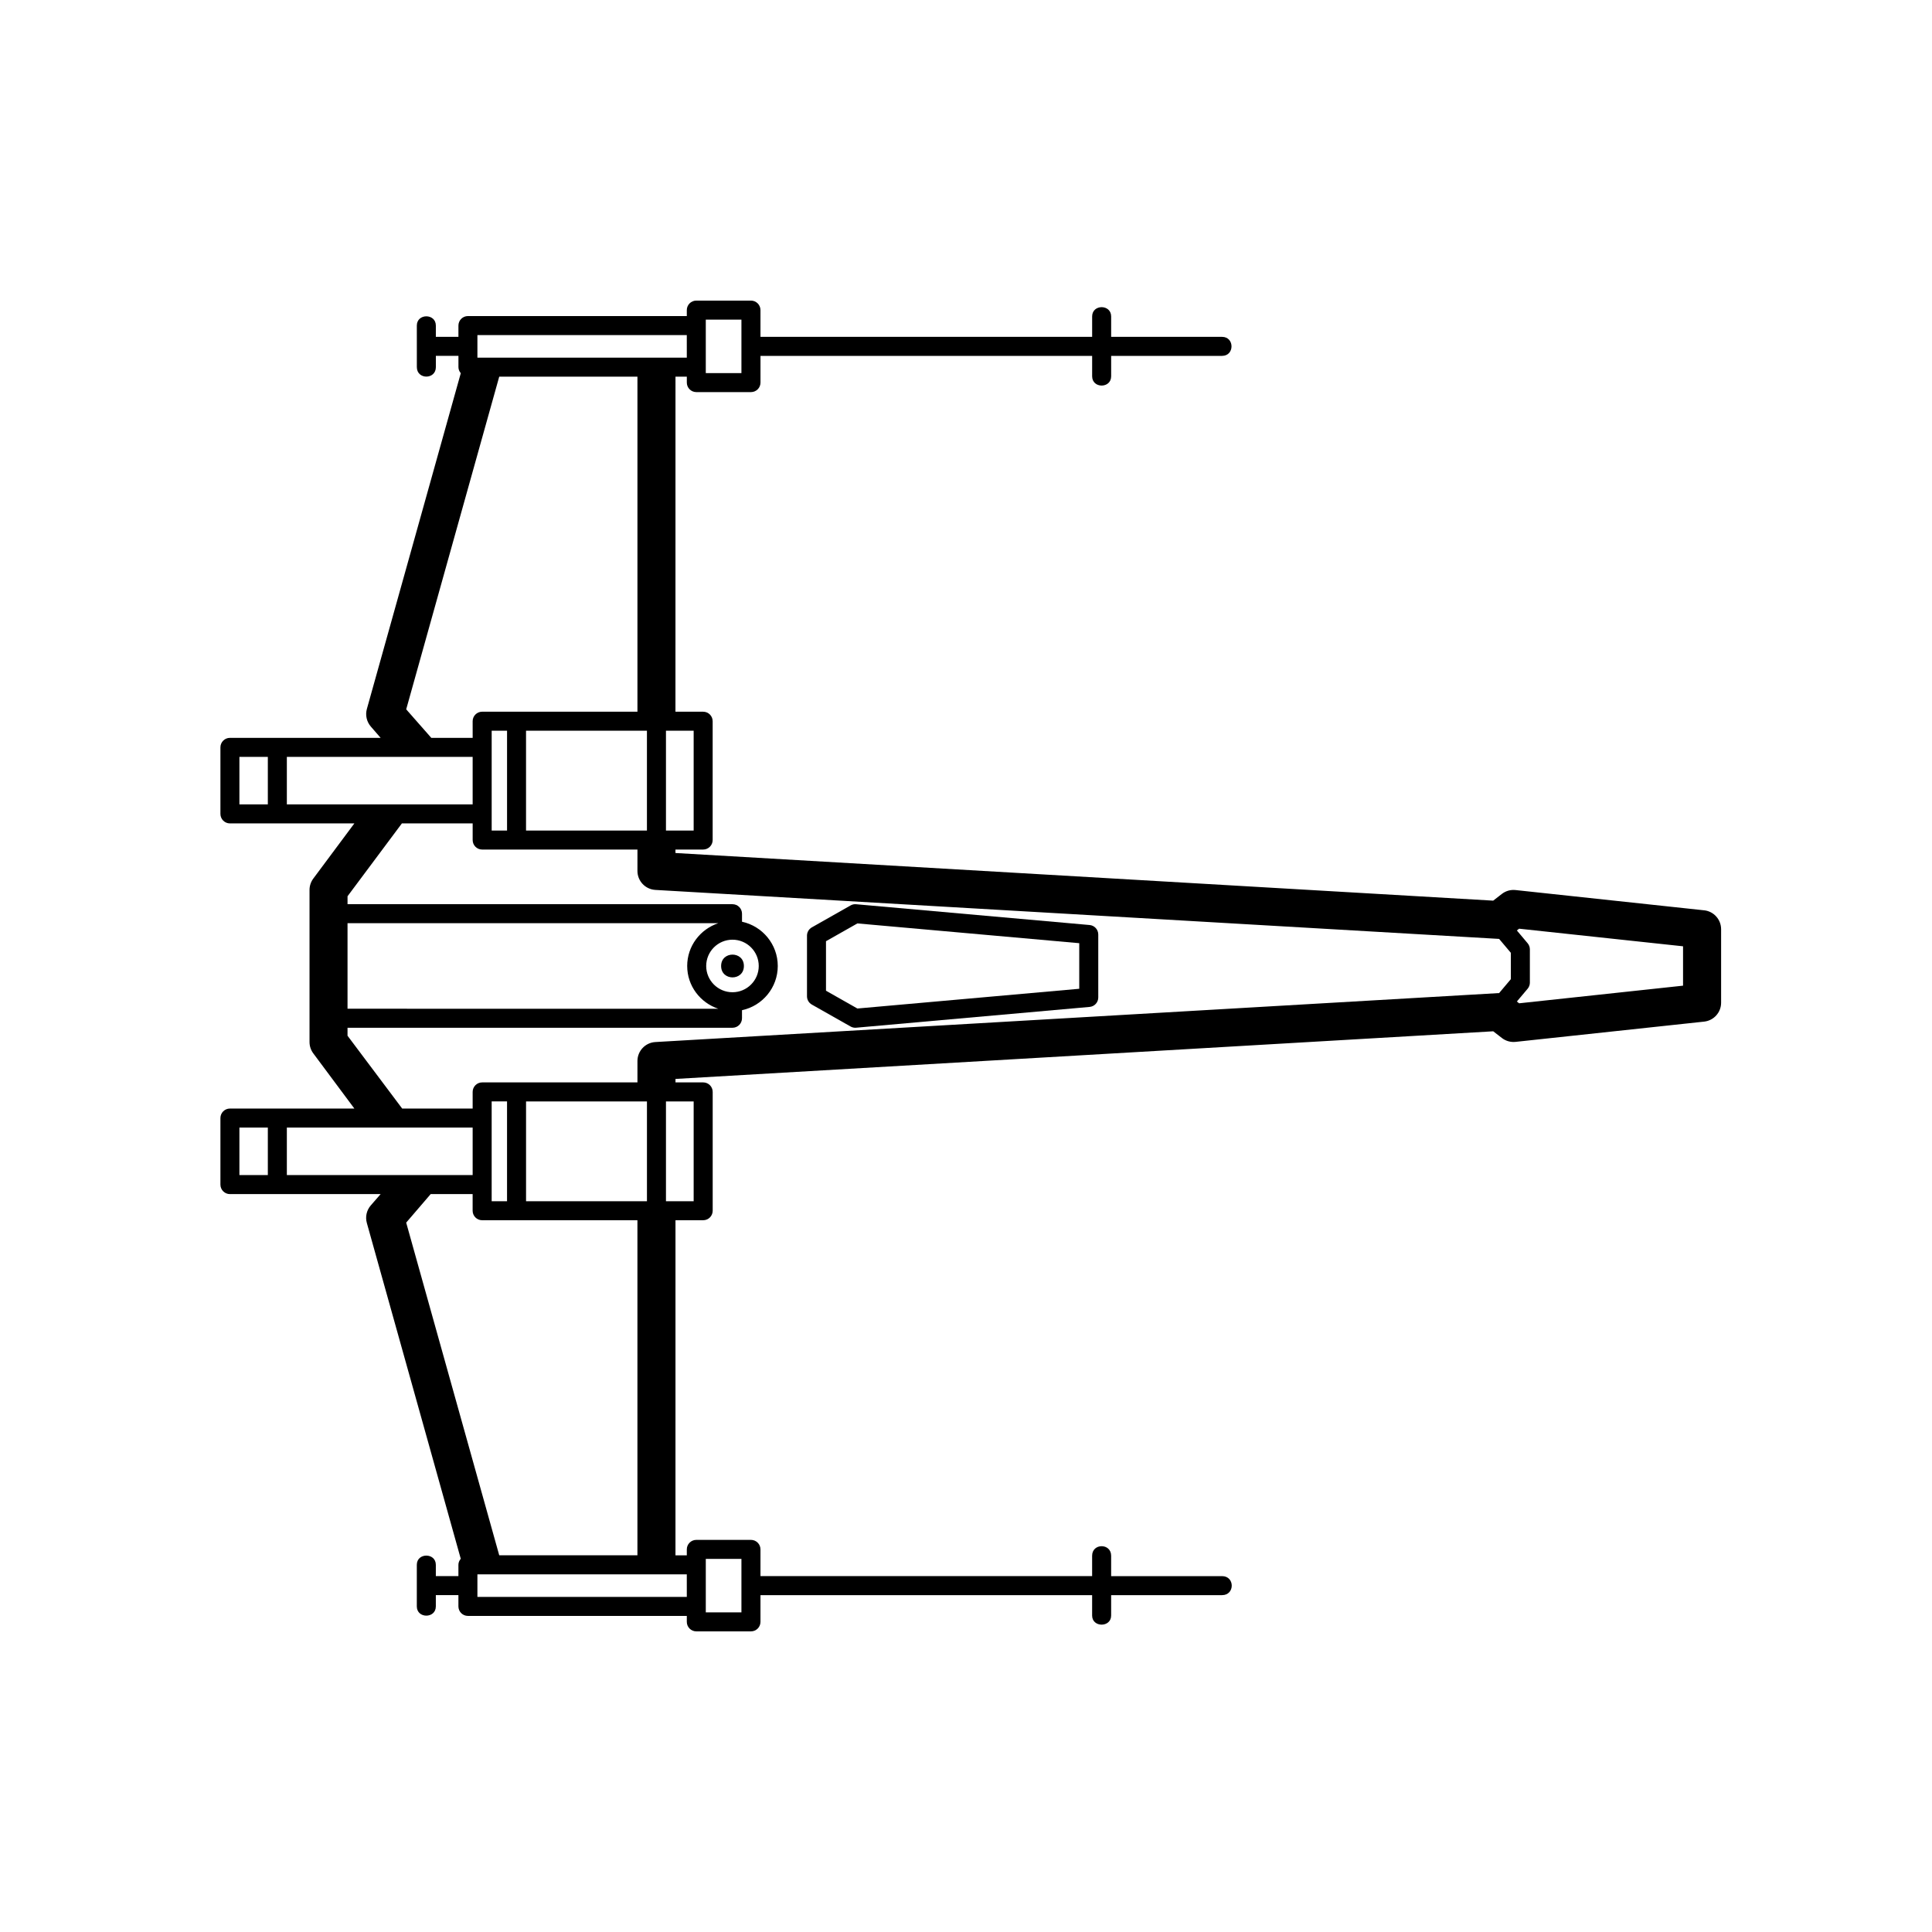 <?xml version="1.0" encoding="UTF-8"?>
<!-- Uploaded to: ICON Repo, www.svgrepo.com, Generator: ICON Repo Mixer Tools -->
<svg fill="#000000" width="800px" height="800px" version="1.1" viewBox="144 144 512 512" xmlns="http://www.w3.org/2000/svg">
 <g>
  <path d="m595.6 385.24-49.969-5.367c-1.285-0.145-2.606 0.23-3.629 1.031l-2.289 1.777-216.71-12.625v-0.918h7.34c1.391 0 2.519-1.129 2.519-2.519v-31.488c0-1.391-1.129-2.519-2.519-2.519h-7.34l0.008-88.797h3.004v1.578c0 1.391 1.129 2.519 2.519 2.519h14.484c1.391 0 2.519-1.129 2.519-2.519v-7.082h87.891v5.402c0 3.289 5.039 3.289 5.039 0v-5.402h29.391c3.34 0 3.34-5.039 0-5.039h-29.391v-5.406c0-3.285-5.039-3.285-5.039 0v5.406h-87.895v-7.09c0-1.391-1.129-2.519-2.519-2.519h-14.484c-1.391 0-2.519 1.129-2.519 2.519v1.578h-58.004c-1.391 0-2.519 1.129-2.519 2.519v2.992h-5.984v-2.992c0-3.266-5.039-3.266-5.039 0l0.004 11.016c0 3.344 5.039 3.344 5.039 0v-2.992h5.984v2.992c0 0.621 0.246 1.164 0.621 1.602l-24.887 88.984c-0.457 1.633-0.059 3.387 1.047 4.664l2.598 2.996h-39.938c-1.391 0-2.519 1.129-2.519 2.519v17.633c0 1.391 1.129 2.519 2.519 2.519h32.977l-10.887 14.625c-0.645 0.871-0.996 1.926-0.996 3.008v40.301c0 1.082 0.348 2.141 0.996 3.008l10.887 14.625h-32.977c-1.391 0-2.519 1.129-2.519 2.519v17.633c0 1.391 1.129 2.519 2.519 2.519h39.938l-2.606 2.992c-1.113 1.281-1.508 3.031-1.047 4.664l24.887 88.984c-0.367 0.438-0.621 0.984-0.621 1.602v2.992h-5.984v-2.992c0-3.254-5.039-3.254-5.039 0v11.023c0 3.266 5.039 3.266 5.039 0v-2.992h5.984v2.992c0 1.391 1.129 2.519 2.519 2.519h58.008v1.578c0 1.391 1.129 2.519 2.519 2.519h14.484c1.391 0 2.519-1.129 2.519-2.519v-7.082h87.891v5.406c0 3.215 5.039 3.215 5.039 0v-5.406h29.391c3.426 0 3.426-5.039 0-5.039h-29.391v-5.402c0-3.371-5.039-3.371-5.039 0v5.402l-87.891-0.004v-7.082c0-1.391-1.129-2.519-2.519-2.519h-14.484c-1.391 0-2.519 1.129-2.519 2.519v1.578h-3.004l0.004-88.809h7.34c1.391 0 2.519-1.129 2.519-2.519v-31.488c0-1.391-1.129-2.519-2.519-2.519h-7.34v-0.918l216.71-12.625 2.289 1.773c1.023 0.801 2.344 1.168 3.629 1.031l49.969-5.367c2.562-0.277 4.504-2.434 4.504-5.008v-19.488c-0.008-2.57-1.945-4.734-4.512-5.008zm-321.3-21.141v-26.449h4.074v26.449zm9.105-26.449h32.039v26.449h-32.039zm44.422 26.449h-7.34v-26.449h7.34zm3.215-135.4h9.445v14.172h-9.445zm-60.523 4.098h55.488l0.004 5.981h-55.492zm-18.871 99.184 24.656-88.168h36.625v88.797h-41.152c-1.391 0-2.519 1.129-2.519 2.519l0.004 4.41h-10.965zm-44.203 12.594h7.535v12.594h-7.535zm12.574 12.598v-12.598h49.238v12.594zm118.1 49.781c-3.844 0-6.969-3.117-6.969-6.957 0-3.844 3.125-6.969 6.969-6.969 3.836 0 6.957 3.125 6.957 6.969 0 3.836-3.121 6.957-6.957 6.957zm-12.004-6.957c0 5.289 3.465 9.742 8.238 11.332l-98.254-0.004v-22.664h98.242c-4.766 1.59-8.227 6.043-8.227 11.336zm-118.67 42.816h7.535v12.594h-7.535zm12.574 12.598v-12.594h49.238v12.594zm95.43-19.523v26.449h-32.039v-26.449zm-37.078 26.449h-4.074v-26.453h4.074zm52.672 94.781h9.445v14.172h-9.445zm-5.039 10.078h-55.484v-5.984h55.488l0.004 5.984zm-49.699-11.023-24.66-88.168 6.492-7.559h11.117v4.41c0 1.391 1.129 2.519 2.519 2.519h41.152v88.797zm51.523-93.836h-7.34v-26.449h7.34zm-10.152-42.184c-2.664 0.152-4.746 2.363-4.746 5.027v5.668h-41.152c-1.391 0-2.519 1.129-2.519 2.519v4.41h-18.676l-14.484-19.301v-2.109h102.02c1.391 0 2.519-1.129 2.519-2.519v-2.133c5.41-1.16 9.48-5.973 9.48-11.719 0-5.754-4.07-10.566-9.477-11.73v-2.125c0-1.391-1.129-2.519-2.519-2.519h-102.02v-2.106l14.402-19.305h18.758v4.41c0 1.391 1.129 2.519 2.519 2.519h41.152l-0.004 5.664c0 2.672 2.082 4.871 4.746 5.031 0 0 223.52 12.984 223.61 12.984l3.109 3.688v6.977l-3.109 3.688c-0.094 0.004-223.61 12.98-223.61 12.98zm272.35-14.941-43.445 4.672-0.598-0.469 2.856-3.387c0.383-0.453 0.594-1.027 0.594-1.621v-8.816c0-0.594-0.211-1.168-0.594-1.621l-2.856-3.391 0.598-0.465 43.445 4.664z"/>
  <path d="m432.75 389.14-61.871-5.508c-0.508-0.055-1.02 0.066-1.465 0.316l-10.281 5.824c-0.789 0.449-1.273 1.285-1.273 2.191v16.062c0 0.906 0.488 1.75 1.281 2.195l10.281 5.82c0.379 0.211 0.805 0.324 1.238 0.324 0.074 0 0.145-0.004 0.223-0.012l61.871-5.508c1.305-0.117 2.297-1.203 2.297-2.508v-16.691c-0.004-1.301-0.996-2.391-2.301-2.508zm-2.738 16.895-58.793 5.231-8.324-4.715v-13.121l8.324-4.715 58.793 5.238z"/>
  <path d="m341.14 400c0 4.023-6.035 4.023-6.035 0s6.035-4.023 6.035 0"/>
 </g>
</svg>